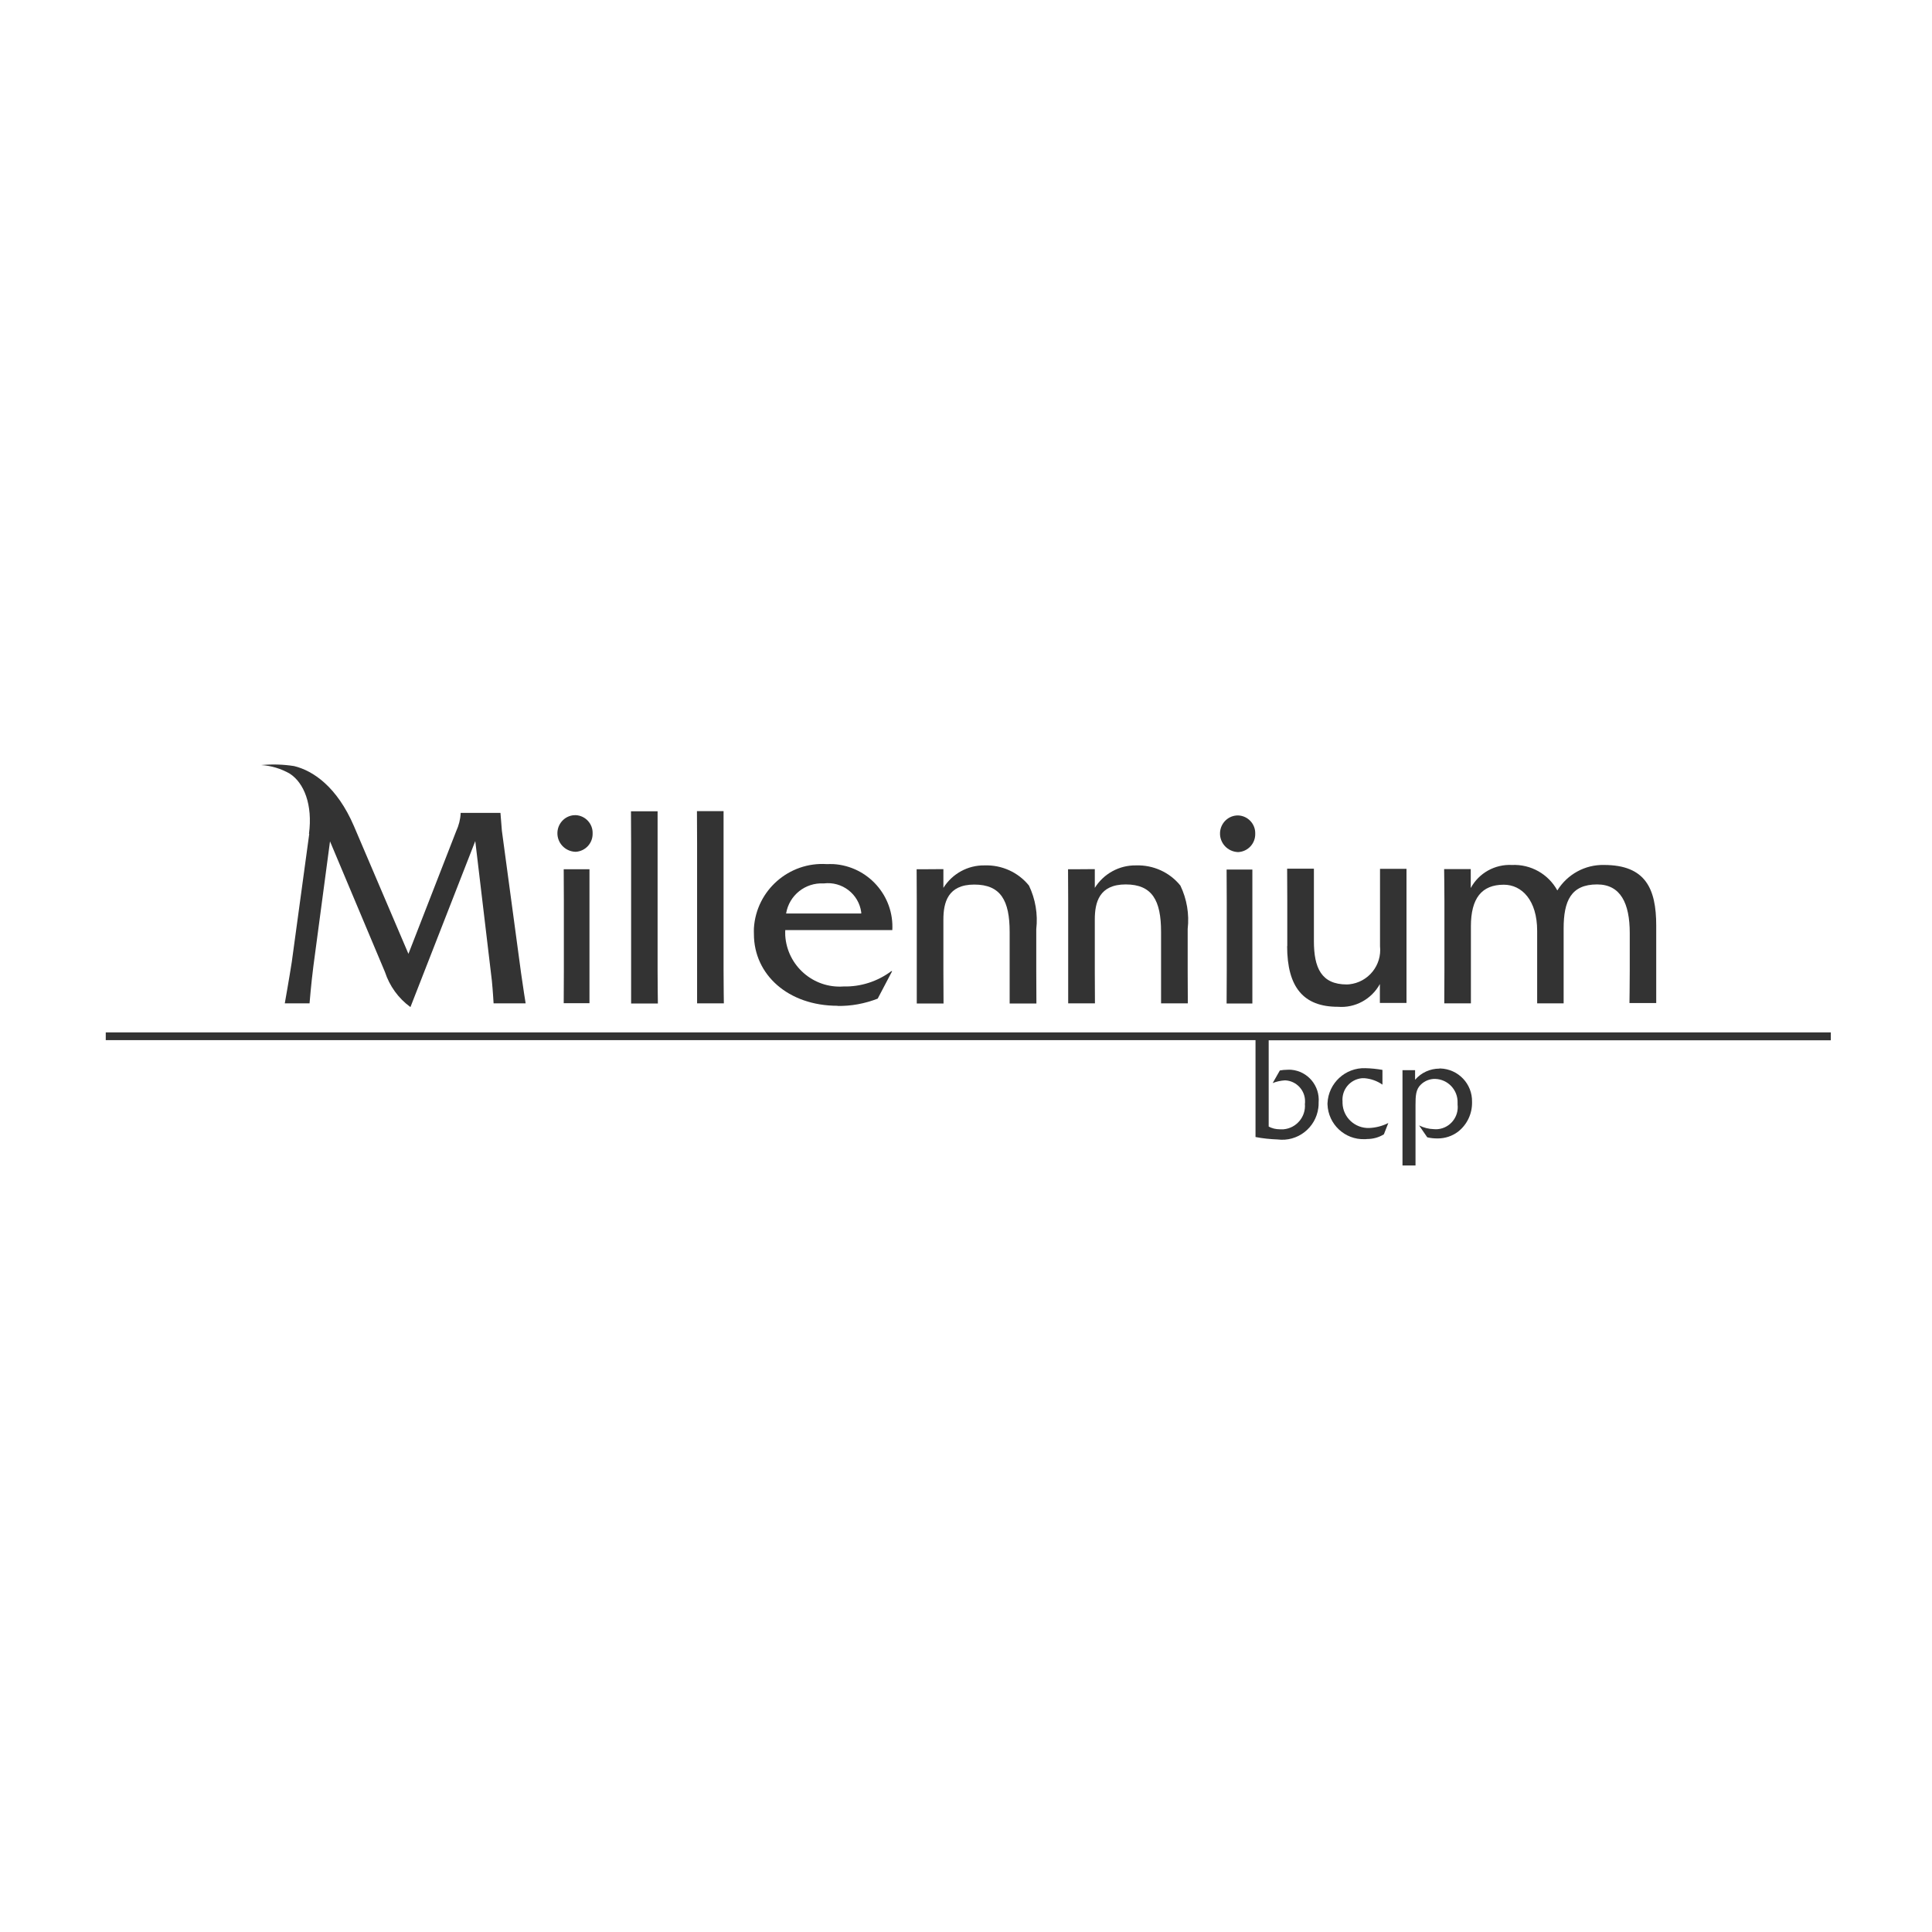 <?xml version="1.0" encoding="UTF-8"?>
<svg xmlns="http://www.w3.org/2000/svg" id="Layer_1" viewBox="0 0 135 135">
  <defs>
    <style>.cls-1{fill:#333;stroke-width:0px;}</style>
  </defs>
  <path class="cls-1" d="M93.81,76.97c-.07-.83.53-1.55,1.36-1.63.06,0,.12,0,.18,0,.45.04.88.19,1.25.45v-1.03c-.39-.07-.79-.11-1.19-.12-1.41-.05-2.59,1.05-2.65,2.45,0,.03,0,.05,0,.08.05,1.39,1.21,2.48,2.6,2.43.05,0,.11,0,.16-.01.42,0,.83-.11,1.18-.33l.31-.79c-.41.21-.87.33-1.34.35-.99.03-1.83-.74-1.86-1.74,0-.04,0-.08,0-.11"></path>
  <path class="cls-1" d="M100.58,74.67c-.65,0-1.27.28-1.7.78v-.67h-.88v6.66h.91v-4.22c0-.64.02-1.11.38-1.44.27-.26.63-.4,1-.39.89.03,1.59.78,1.56,1.67,0,.04,0,.08,0,.12.1.85-.51,1.63-1.37,1.72-.1.01-.19.01-.29,0-.36-.01-.71-.1-1.03-.26l.57.83c.24.06.48.08.73.08.51,0,1.01-.16,1.42-.47.64-.5,1-1.27.98-2.08.03-1.26-.96-2.3-2.22-2.34-.02,0-.04,0-.06,0"></path>
  <path class="cls-1" d="M40.23,59.52c.68-.04,1.2-.61,1.18-1.29.02-.67-.51-1.24-1.18-1.27-.68-.02-1.25.52-1.28,1.21-.03.72.53,1.32,1.25,1.35,0,0,.02,0,.03,0"></path>
  <path class="cls-1" d="M39.39,70.1h1.8v-9.36h-1.8s.01,1.3.01,2.24v4.86c0,.94-.01,2.26-.01,2.26"></path>
  <path class="cls-1" d="M44.1,67.85v2.27h1.87s-.02-1.32-.02-2.27v-11.16h-1.86s.01,1.32.01,2.27v8.89Z"></path>
  <path class="cls-1" d="M48.71,67.84v2.27h1.87s-.02-1.32-.02-2.27v-11.16h-1.86s.01,1.32.01,2.27v8.89Z"></path>
  <path class="cls-1" d="M21.61,58.26l-1.22,8.95c-.17,1.1-.49,2.9-.49,2.9h1.73s.11-1.37.27-2.61l1.16-8.71,3.84,9.13c.32.98.94,1.84,1.78,2.45l4.53-11.6,1.16,9.76c.07.69.12,1.58.12,1.58h2.24s-.19-1.17-.32-2.12l-1.34-9.94c-.04-.47-.1-1.25-.1-1.25h-2.78v.02c-.02.43-.13.86-.31,1.25l-3.34,8.58-3.81-8.93c-1.18-2.74-2.85-3.87-4.18-4.19-.76-.12-1.53-.14-2.3-.07.7.04,1.39.25,2,.6.99.64,1.61,2.16,1.34,4.21"></path>
  <path class="cls-1" d="M58.51,70.29c.96.02,1.92-.16,2.82-.51l1.01-1.92h-.06c-.96.72-2.14,1.1-3.34,1.07-2.1.15-3.93-1.44-4.07-3.55,0-.13-.01-.26,0-.39h7.48v.02c.14-2.41-1.7-4.48-4.11-4.63-.16,0-.31-.01-.47,0-2.64-.17-4.92,1.83-5.09,4.47,0,.14-.01.28,0,.42,0,2.83,2.39,5.01,5.85,5.01M57.56,61.73c1.28-.16,2.45.74,2.62,2.02,0,.03,0,.05,0,.08h-5.25c.21-1.27,1.34-2.17,2.62-2.1"></path>
  <path class="cls-1" d="M86.53,59.54c.68-.04,1.2-.61,1.18-1.29.02-.67-.51-1.24-1.18-1.27-.68-.02-1.25.52-1.28,1.21-.03.72.53,1.32,1.25,1.35,0,0,.02,0,.03,0"></path>
  <path class="cls-1" d="M85.71,70.12h1.8v-9.36h-1.8s.01,1.3.01,2.24v4.87c0,.93-.01,2.26-.01,2.26"></path>
  <path class="cls-1" d="M64.06,67.85v2.27h1.87s-.01-1.3-.01-2.24v-3.62c0-1.2.31-2.45,2.16-2.45s2.47,1.12,2.47,3.31v5h1.87s-.01-1.3-.01-2.24v-2.96c.12-1.04-.06-2.1-.51-3.04-.75-.93-1.9-1.45-3.1-1.41-1.17-.02-2.26.58-2.88,1.57v-1.31s-.98.01-1.43.01h-.44s.01,1.32.01,2.27v4.85Z"></path>
  <path class="cls-1" d="M89.94,66.11c0,2.88,1.15,4.24,3.54,4.24,1.21.1,2.36-.53,2.94-1.59v1.32h1.86v-9.37h-1.85v5.41c.14,1.33-.82,2.52-2.15,2.66-.06,0-.12.01-.17.01-1.78,0-2.3-1.16-2.3-3.03v-5.06h-1.87s.01,1.32.01,2.27v3.14Z"></path>
  <path class="cls-1" d="M74.64,67.84v2.27h1.87s-.01-1.3-.01-2.24v-3.62c0-1.2.31-2.45,2.16-2.45s2.47,1.12,2.47,3.31v5h1.87s-.01-1.3-.01-2.24v-2.96c.12-1.04-.06-2.09-.51-3.03-.75-.93-1.9-1.45-3.1-1.41-1.17-.02-2.26.58-2.88,1.57v-1.31s-.98.01-1.42.01h-.45c0,.13.01,1.36.01,2.26v4.84Z"></path>
  <path class="cls-1" d="M100.93,67.84c0,.94-.01,2.27-.01,2.27h1.86v-5.38c0-1.96.75-2.91,2.3-2.91,1.26,0,2.33,1.09,2.33,3.22v5.07h1.85v-5.23c0-1.92.51-3.08,2.34-3.08,1.64,0,2.28,1.32,2.28,3.4v2.62c0,.94-.02,2.27-.02,2.27h1.87v-5.41c0-2.59-.75-4.24-3.65-4.24-1.32-.03-2.56.65-3.26,1.78-.63-1.15-1.86-1.84-3.17-1.78-1.19-.06-2.31.56-2.88,1.61v-1.32h-1.86c0,.13.02,1.34.02,2.23v4.87Z"></path>
  <path class="cls-1" d="M7.39,72.13v.55h80.34v6.77c.51.1,1.02.15,1.54.17,1.4.18,2.67-.81,2.85-2.21.02-.12.02-.24.02-.37.1-1.16-.75-2.19-1.92-2.29-.09,0-.18-.01-.27,0-.18,0-.35.02-.52.05l-.5.88c.27-.11.56-.17.86-.19.8.03,1.43.71,1.4,1.51,0,.04,0,.09-.01.13.08.9-.59,1.7-1.49,1.78-.08,0-.17,0-.25,0-.28,0-.56-.06-.8-.2h.01v-6.02h39.28v-.55H7.39Z"></path>
</svg>
